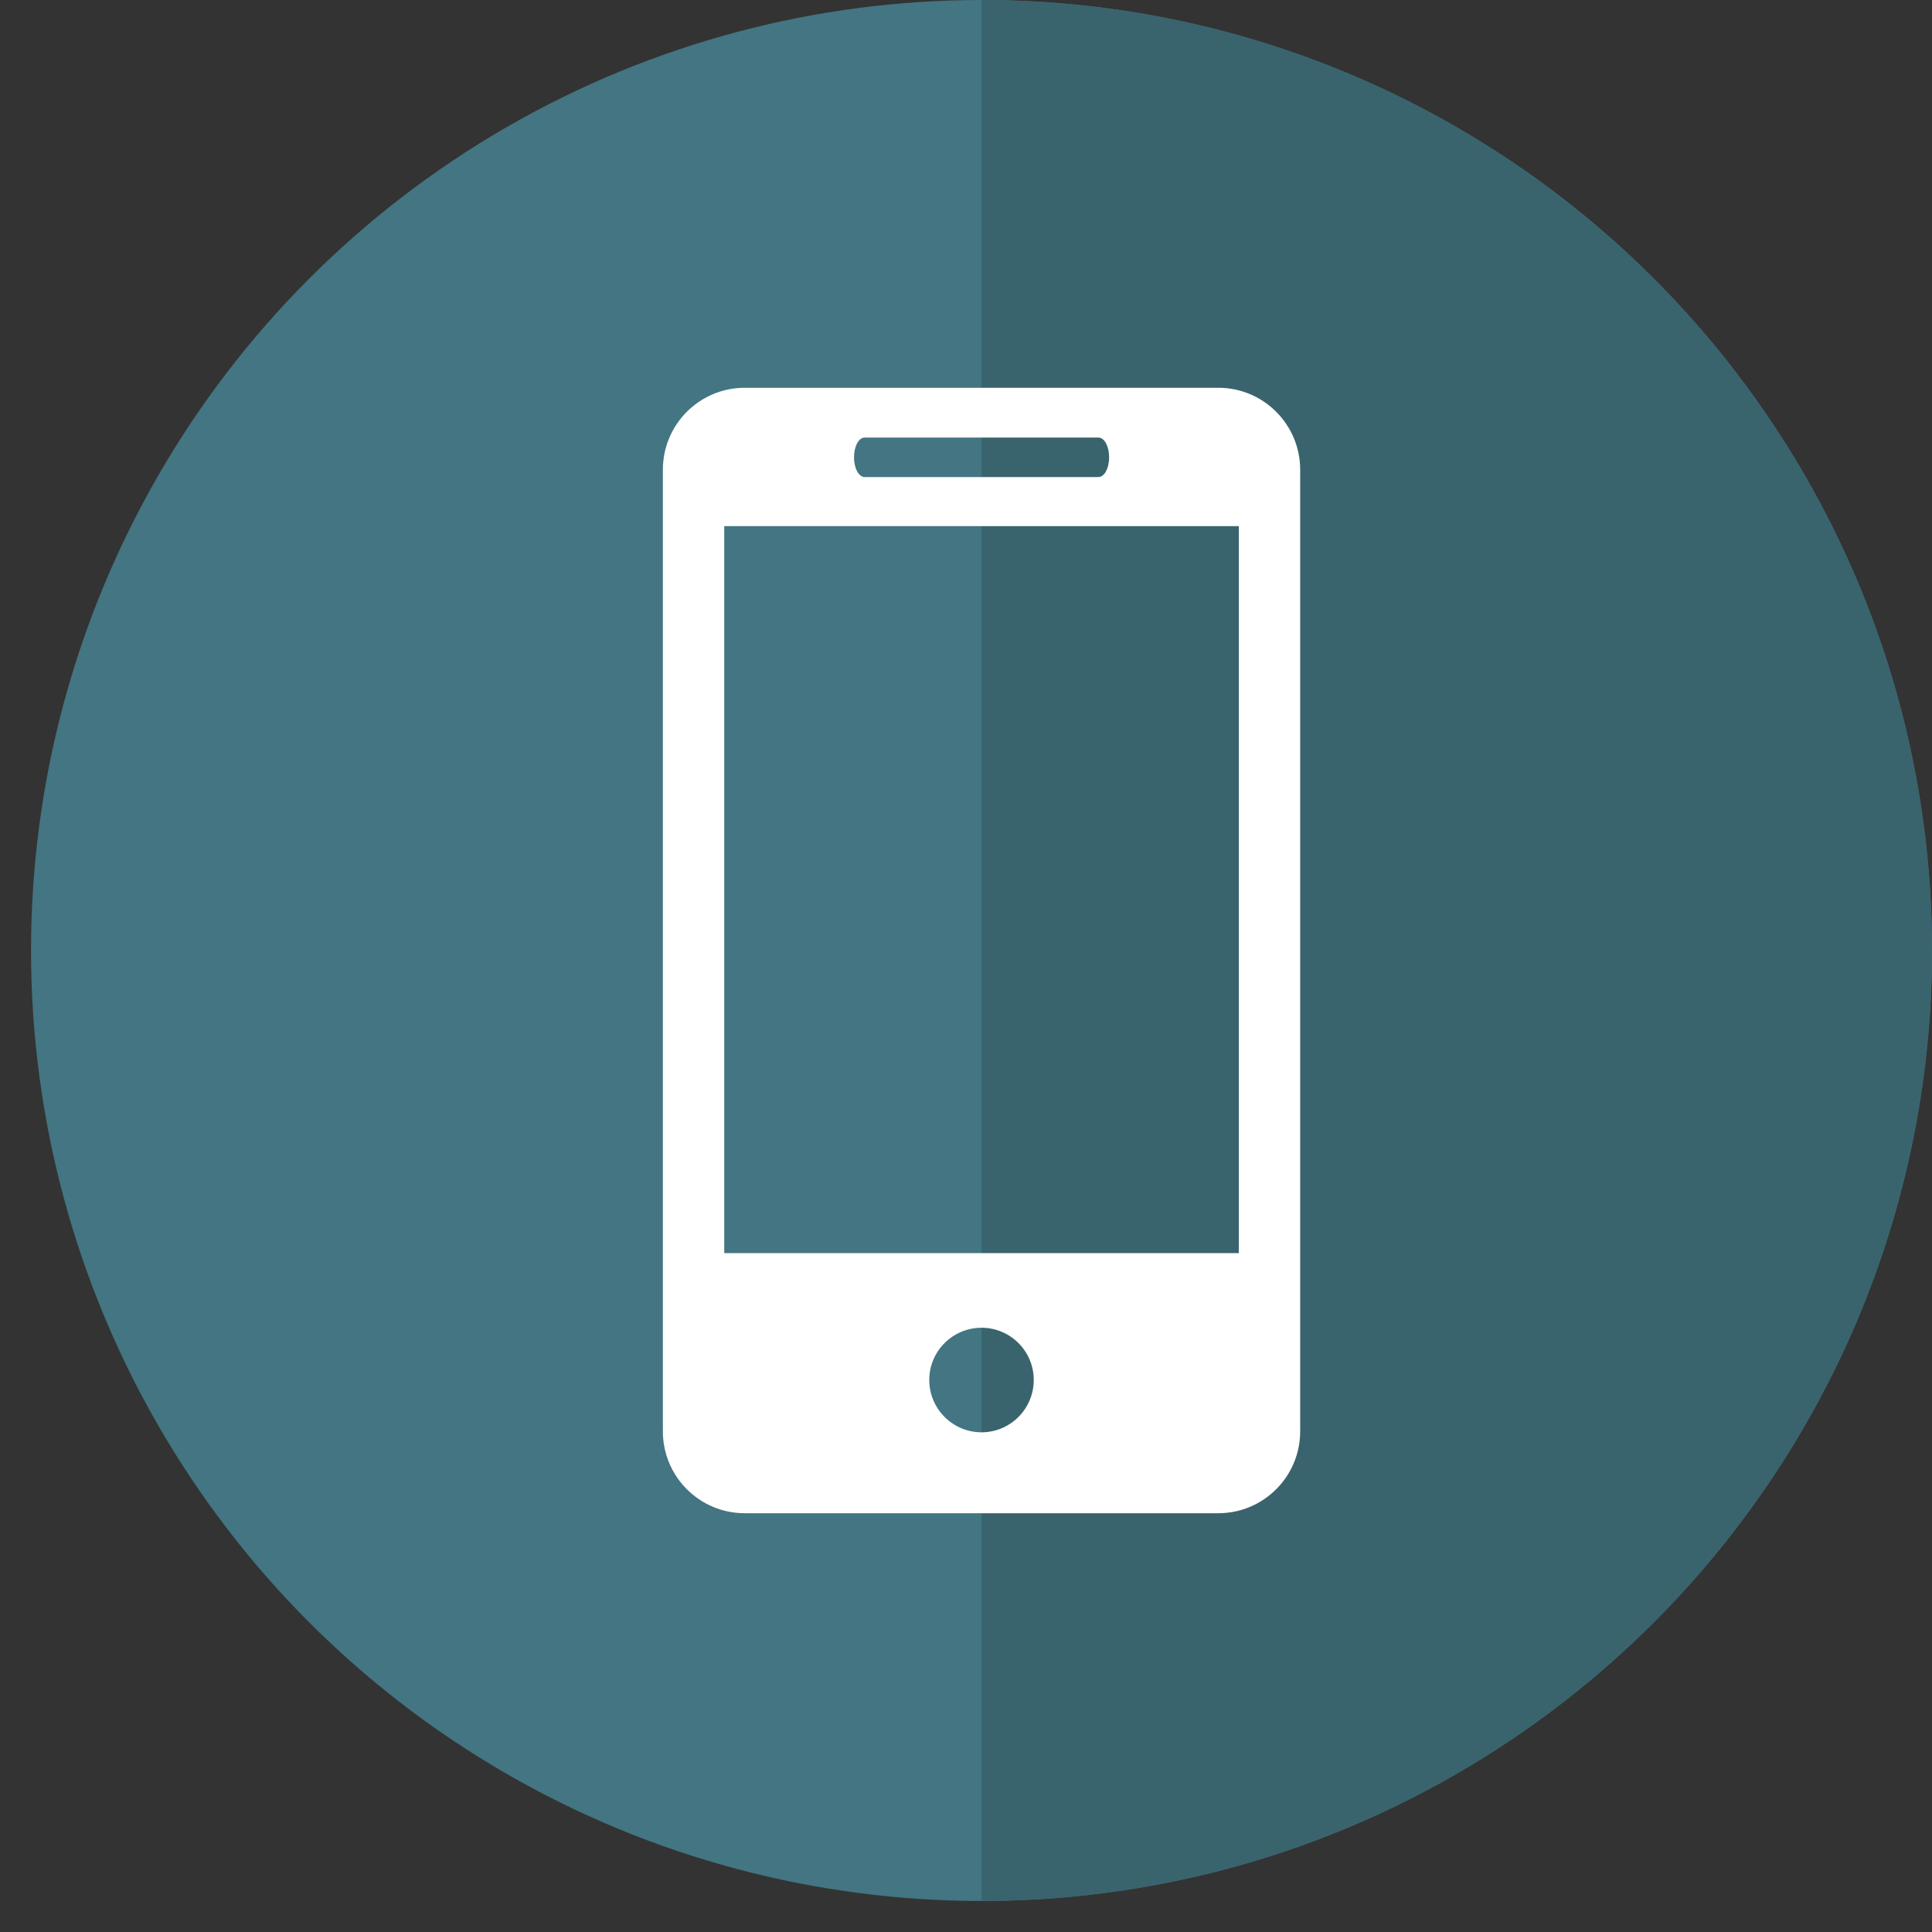 <?xml version="1.0" encoding="utf-8"?>
<!-- Generator: Adobe Illustrator 16.0.0, SVG Export Plug-In . SVG Version: 6.00 Build 0)  -->
<svg version="1.2" baseProfile="tiny" id="Layer_1" xmlns="http://www.w3.org/2000/svg" xmlns:xlink="http://www.w3.org/1999/xlink"
	 x="0px" y="0px" width="100px" height="100px" viewBox="0 0 100 100" xml:space="preserve">
<rect x="0" y="0" width="100" height="100" fill="#333333" stroke="none"/>
<g>
	<g>
		<g>
			<circle fill="#437582" cx="50.803" cy="49.197" r="49.197"/>
		</g>
		<g>
			<path fill="#3A646D" d="M50.803,0v98.394C77.974,98.394,100,76.368,100,49.197C100,22.027,77.974,0,50.803,0z"/>
		</g>
	</g>
	<path fill="#FFFFFF" d="M63.06,20.071H38.549c-2.346,0-4.239,1.901-4.239,4.244v49.769c0,2.341,1.894,4.24,4.239,4.24H63.06
		c2.34,0,4.237-1.899,4.237-4.24V24.315C67.297,21.972,65.399,20.071,63.06,20.071z M44.755,22.648h12.102
		c0.305,0,0.552,0.456,0.552,1.02c0,0.566-0.247,1.024-0.552,1.024H44.755c-0.308,0-0.551-0.458-0.551-1.024
		C44.204,23.104,44.447,22.648,44.755,22.648z M50.806,74.136c-1.493,0-2.707-1.214-2.707-2.709c0-1.493,1.214-2.703,2.707-2.703
		c1.488,0,2.701,1.21,2.701,2.703C53.507,72.921,52.294,74.136,50.806,74.136z M64.12,64.861H37.487V27.232H64.12V64.861z"/>
</g>
</svg>
